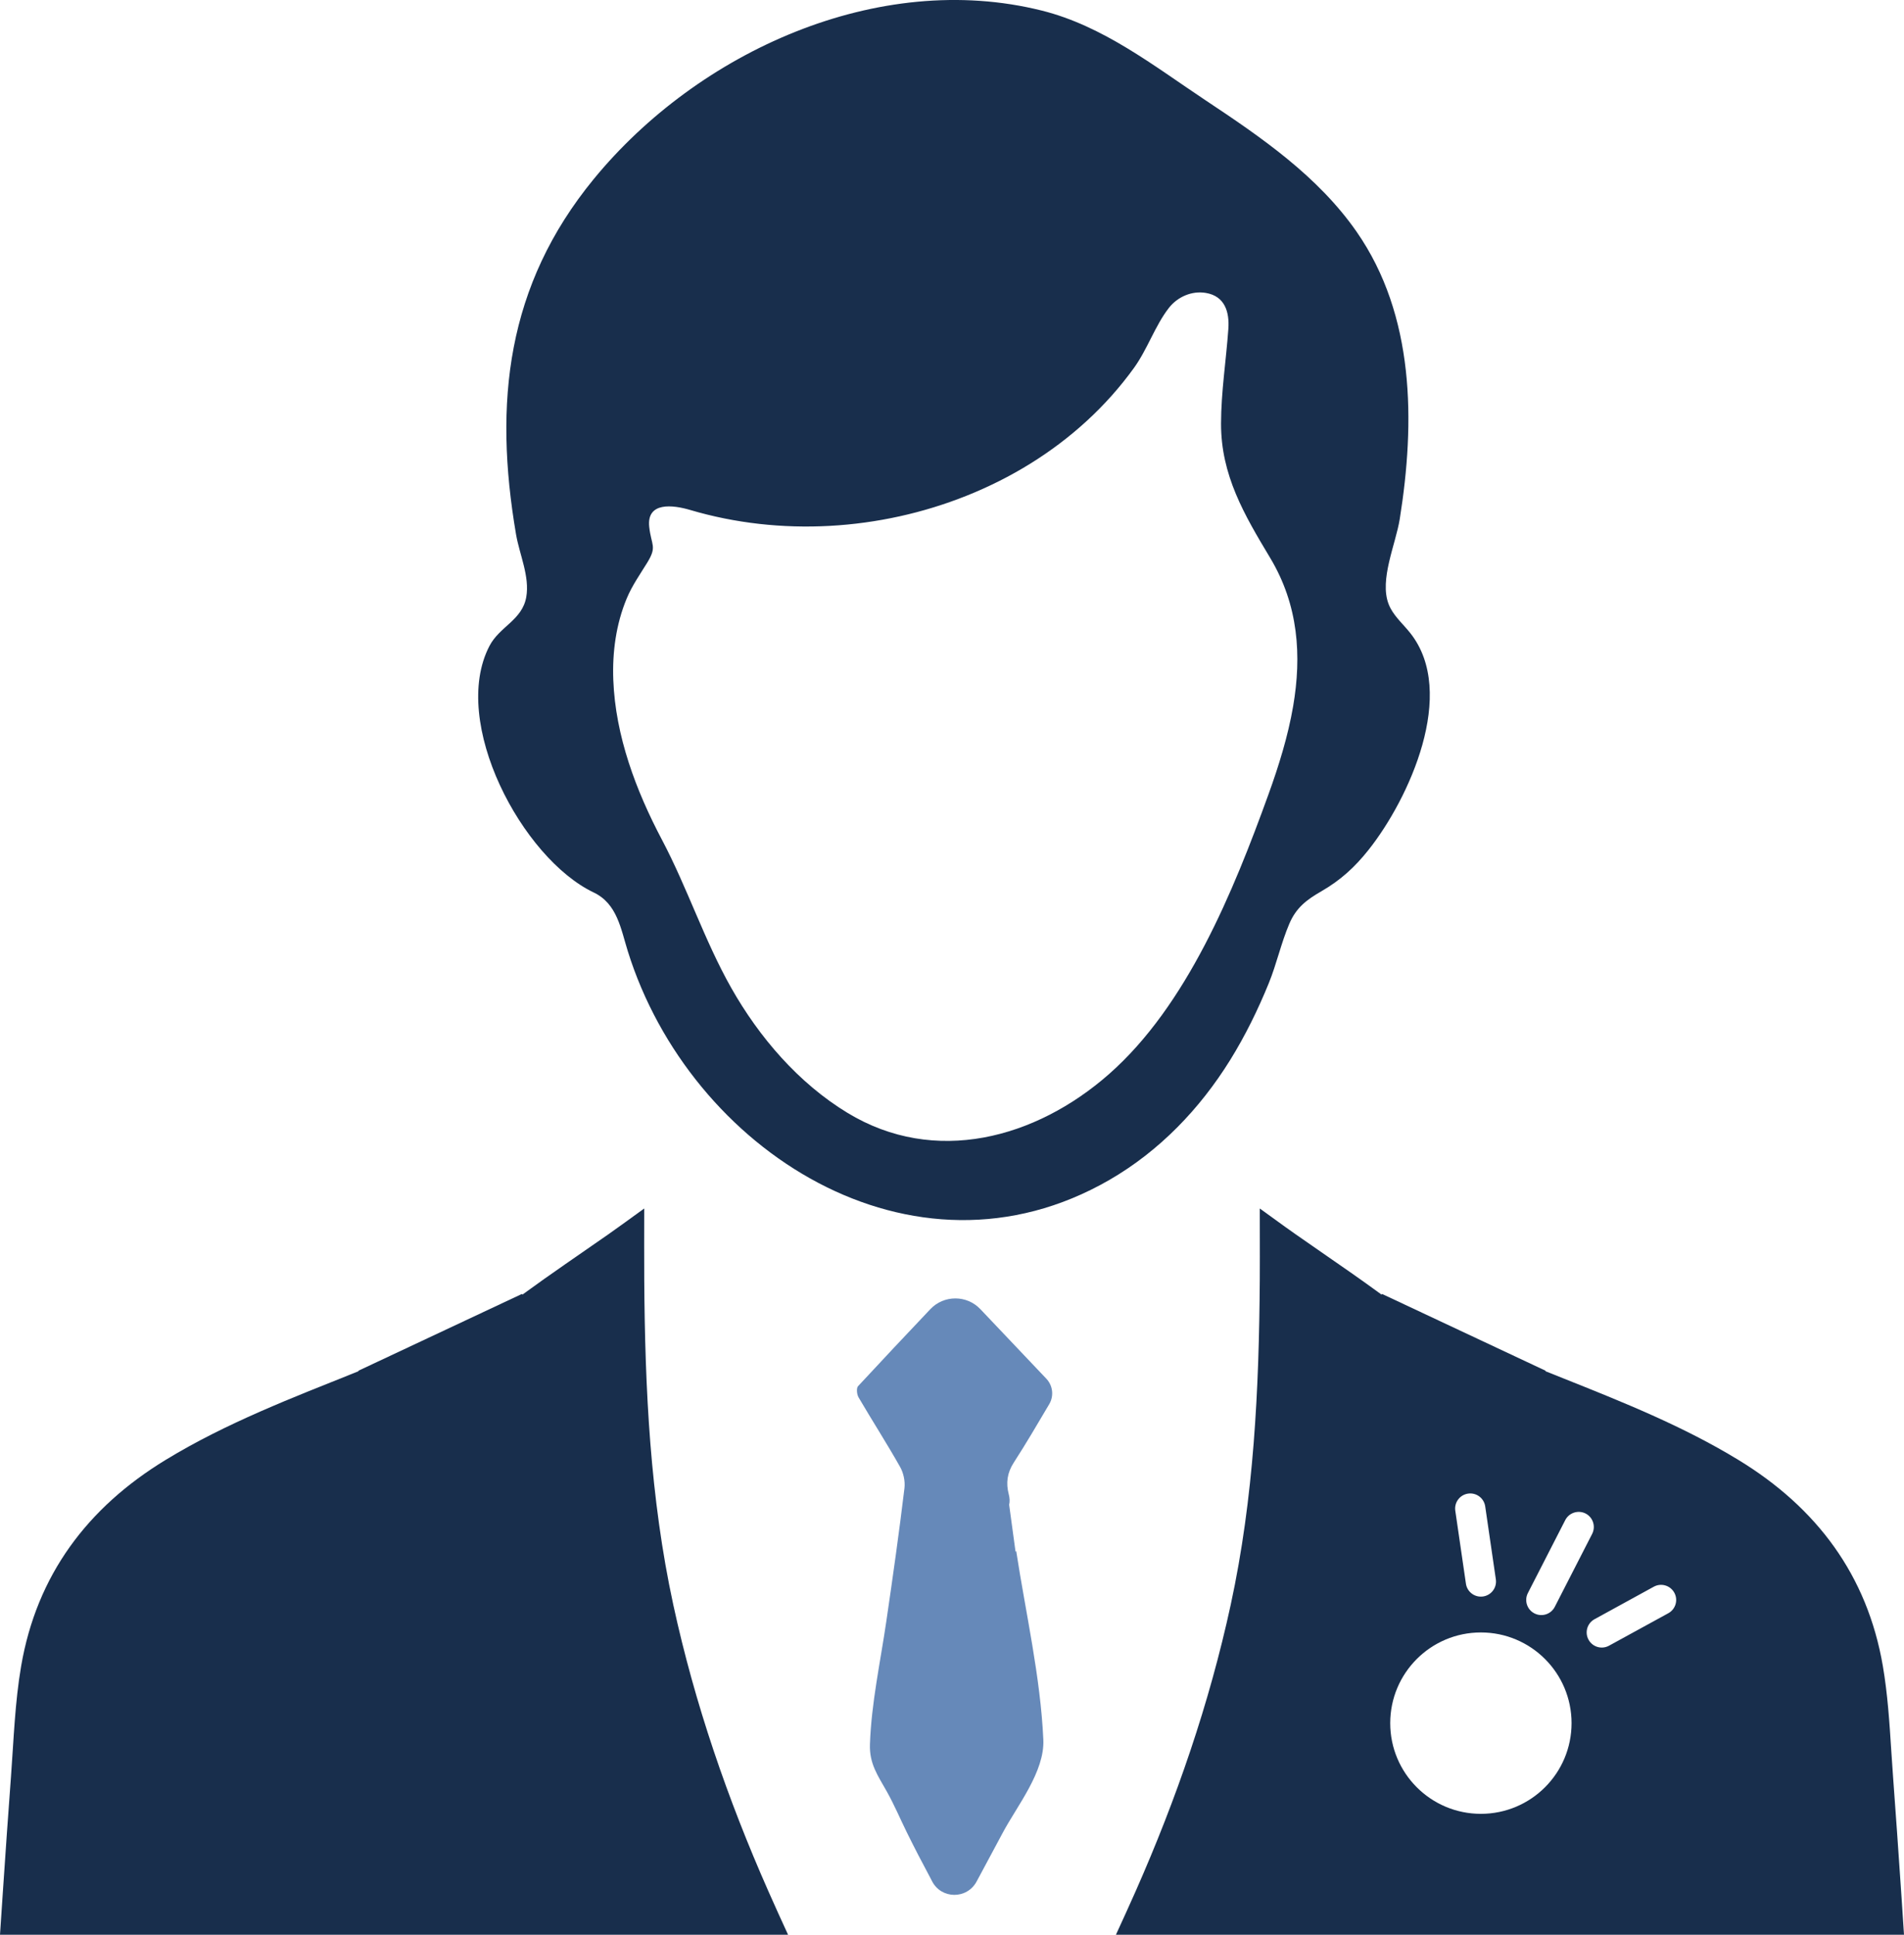 <svg width="63" height="64" viewBox="0 0 63 64" fill="none" xmlns="http://www.w3.org/2000/svg">
<g clip-path="url(#clip0_70_277)">
<path d="M34.522 57.548C34.428 55.467 33.941 53.366 33.625 51.31C33.617 51.316 33.609 51.321 33.602 51.326L33.391 49.775C33.416 49.671 33.412 49.557 33.377 49.425C33.282 49.06 33.323 48.723 33.544 48.381C33.95 47.754 34.327 47.108 34.717 46.449C34.877 46.179 34.838 45.835 34.622 45.607C33.901 44.847 33.178 44.085 32.439 43.306C31.988 42.831 31.232 42.832 30.782 43.307C29.972 44.163 29.177 45.005 28.391 45.854C28.331 45.919 28.351 46.125 28.407 46.222C28.859 46.993 29.342 47.745 29.782 48.523C29.895 48.722 29.954 48.998 29.927 49.226C29.75 50.697 29.542 52.164 29.327 53.63C29.131 54.973 28.831 56.339 28.785 57.697C28.762 58.343 29.043 58.728 29.342 59.26C29.588 59.696 29.784 60.164 30.006 60.614C30.255 61.118 30.513 61.617 30.779 62.111C30.799 62.147 30.818 62.184 30.837 62.223C31.142 62.828 31.999 62.834 32.316 62.235C32.319 62.231 32.321 62.227 32.323 62.223C32.61 61.688 32.897 61.153 33.184 60.617C33.663 59.723 34.569 58.604 34.522 57.547L34.522 57.548Z" fill="#6689B9"/>
<path d="M19.645 29.523C20.422 29.893 20.542 30.727 20.773 31.465C22.833 38.062 30.207 42.78 36.704 39.033C38.361 38.077 39.702 36.68 40.707 35.06C41.205 34.256 41.623 33.403 41.98 32.528C42.243 31.883 42.389 31.195 42.662 30.555C42.891 30.02 43.237 29.762 43.723 29.482C44.355 29.117 44.828 28.687 45.286 28.109C46.62 26.427 48.232 22.919 46.663 20.941C46.449 20.671 46.181 20.434 46.018 20.136C45.991 20.087 45.967 20.036 45.947 19.983C45.635 19.175 46.182 18.001 46.315 17.17C46.829 13.96 46.813 10.435 44.889 7.668C43.606 5.823 41.728 4.539 39.884 3.314C38.173 2.176 36.5 0.857 34.471 0.35C29.052 -1.004 23.095 1.716 19.645 5.924C16.756 9.448 16.332 13.325 17.075 17.678C17.188 18.34 17.532 19.069 17.413 19.75C17.279 20.515 16.529 20.723 16.193 21.372C14.886 23.896 17.275 28.393 19.645 29.523L19.645 29.523ZM20.737 19.797C20.917 19.366 21.173 19.007 21.416 18.612C21.75 18.068 21.549 18.048 21.482 17.43C21.39 16.587 22.273 16.703 22.832 16.868C25.821 17.753 29.112 17.549 31.998 16.392C33.45 15.811 34.807 14.983 35.96 13.923C36.538 13.393 37.063 12.805 37.522 12.169C37.966 11.554 38.221 10.77 38.675 10.187C38.962 9.819 39.434 9.611 39.901 9.69C40.527 9.796 40.684 10.317 40.644 10.88C40.57 11.924 40.404 12.962 40.402 14.008C40.398 15.717 41.17 17.027 42.024 18.448C42.97 20.021 43.072 21.696 42.788 23.361C42.619 24.346 42.315 25.327 41.97 26.281C40.814 29.475 39.279 33.258 36.692 35.533C34.275 37.658 30.934 38.57 28.041 36.812C26.423 35.829 25.123 34.318 24.195 32.678C23.307 31.108 22.746 29.375 21.903 27.779C21.044 26.154 20.364 24.347 20.293 22.493C20.258 21.575 20.383 20.648 20.737 19.797L20.737 19.797Z" fill="#182E4C"/>
<path d="M0 64C0.031 63.517 0.064 63.034 0.097 62.55C0.182 61.286 0.27 60.022 0.364 58.759C0.454 57.54 0.494 56.31 0.7 55.11C1.216 52.104 2.889 49.872 5.476 48.295C7.49 47.067 9.682 46.233 11.858 45.361C11.861 45.348 11.862 45.341 11.862 45.341L17.273 42.801C17.273 42.801 17.278 42.81 17.287 42.827C17.298 42.818 17.308 42.809 17.319 42.801C18.241 42.127 19.188 41.487 20.125 40.833C20.489 40.578 20.847 40.314 21.316 39.976C21.316 40.848 21.312 41.594 21.317 42.34C21.341 45.948 21.511 49.544 22.278 53.085C22.987 56.355 24.076 59.512 25.424 62.559C25.637 63.041 25.855 63.521 26.076 64H0V64Z" fill="#182E4C"/>
<path fill-rule="evenodd" clip-rule="evenodd" d="M63 64C62.976 63.626 62.951 63.252 62.926 62.878L62.904 62.55C62.819 61.286 62.73 60.022 62.637 58.759C62.616 58.477 62.598 58.195 62.579 57.913L62.579 57.913C62.519 56.973 62.458 56.033 62.3 55.11C61.784 52.104 60.111 49.872 57.524 48.295C55.686 47.174 53.699 46.381 51.711 45.588L51.711 45.588C51.521 45.512 51.332 45.437 51.142 45.361L51.138 45.341L45.727 42.801L45.713 42.827C45.703 42.818 45.692 42.809 45.681 42.801C45.039 42.331 44.384 41.878 43.728 41.425L43.728 41.425C43.444 41.228 43.159 41.031 42.876 40.833C42.634 40.664 42.395 40.491 42.125 40.295C41.988 40.196 41.843 40.09 41.684 39.976C41.684 40.259 41.685 40.529 41.685 40.789C41.686 41.332 41.687 41.836 41.684 42.34C41.66 45.948 41.489 49.544 40.722 53.085C40.014 56.355 38.924 59.512 37.577 62.559C37.363 63.041 37.145 63.521 36.924 64H63L63 64ZM52 57C52 58.657 50.657 60 49 60C47.343 60 46 58.657 46 57C46 55.343 47.343 54 49 54C50.657 54 52 55.343 52 57ZM52.682 50.739C52.807 50.494 52.71 50.192 52.465 50.066C52.219 49.941 51.917 50.038 51.791 50.284L50.555 52.697C50.429 52.943 50.526 53.244 50.772 53.37C51.018 53.496 51.319 53.399 51.445 53.153L52.682 50.739ZM49.143 49.83C49.103 49.556 48.849 49.367 48.576 49.407C48.302 49.447 48.113 49.701 48.153 49.974L48.505 52.388C48.545 52.661 48.799 52.85 49.072 52.81C49.346 52.77 49.535 52.516 49.495 52.243L49.143 49.83ZM55.202 53.364C55.444 53.231 55.533 52.927 55.4 52.685C55.267 52.443 54.963 52.354 54.721 52.487L52.76 53.562C52.518 53.694 52.429 53.998 52.562 54.24C52.694 54.482 52.998 54.571 53.24 54.438L55.202 53.364Z" fill="#182E4C"/>
</g>
<defs>
<clipPath id="clip0_70_277">
<rect width="63" height="64" fill="white"/>
</clipPath>
</defs>
</svg>
